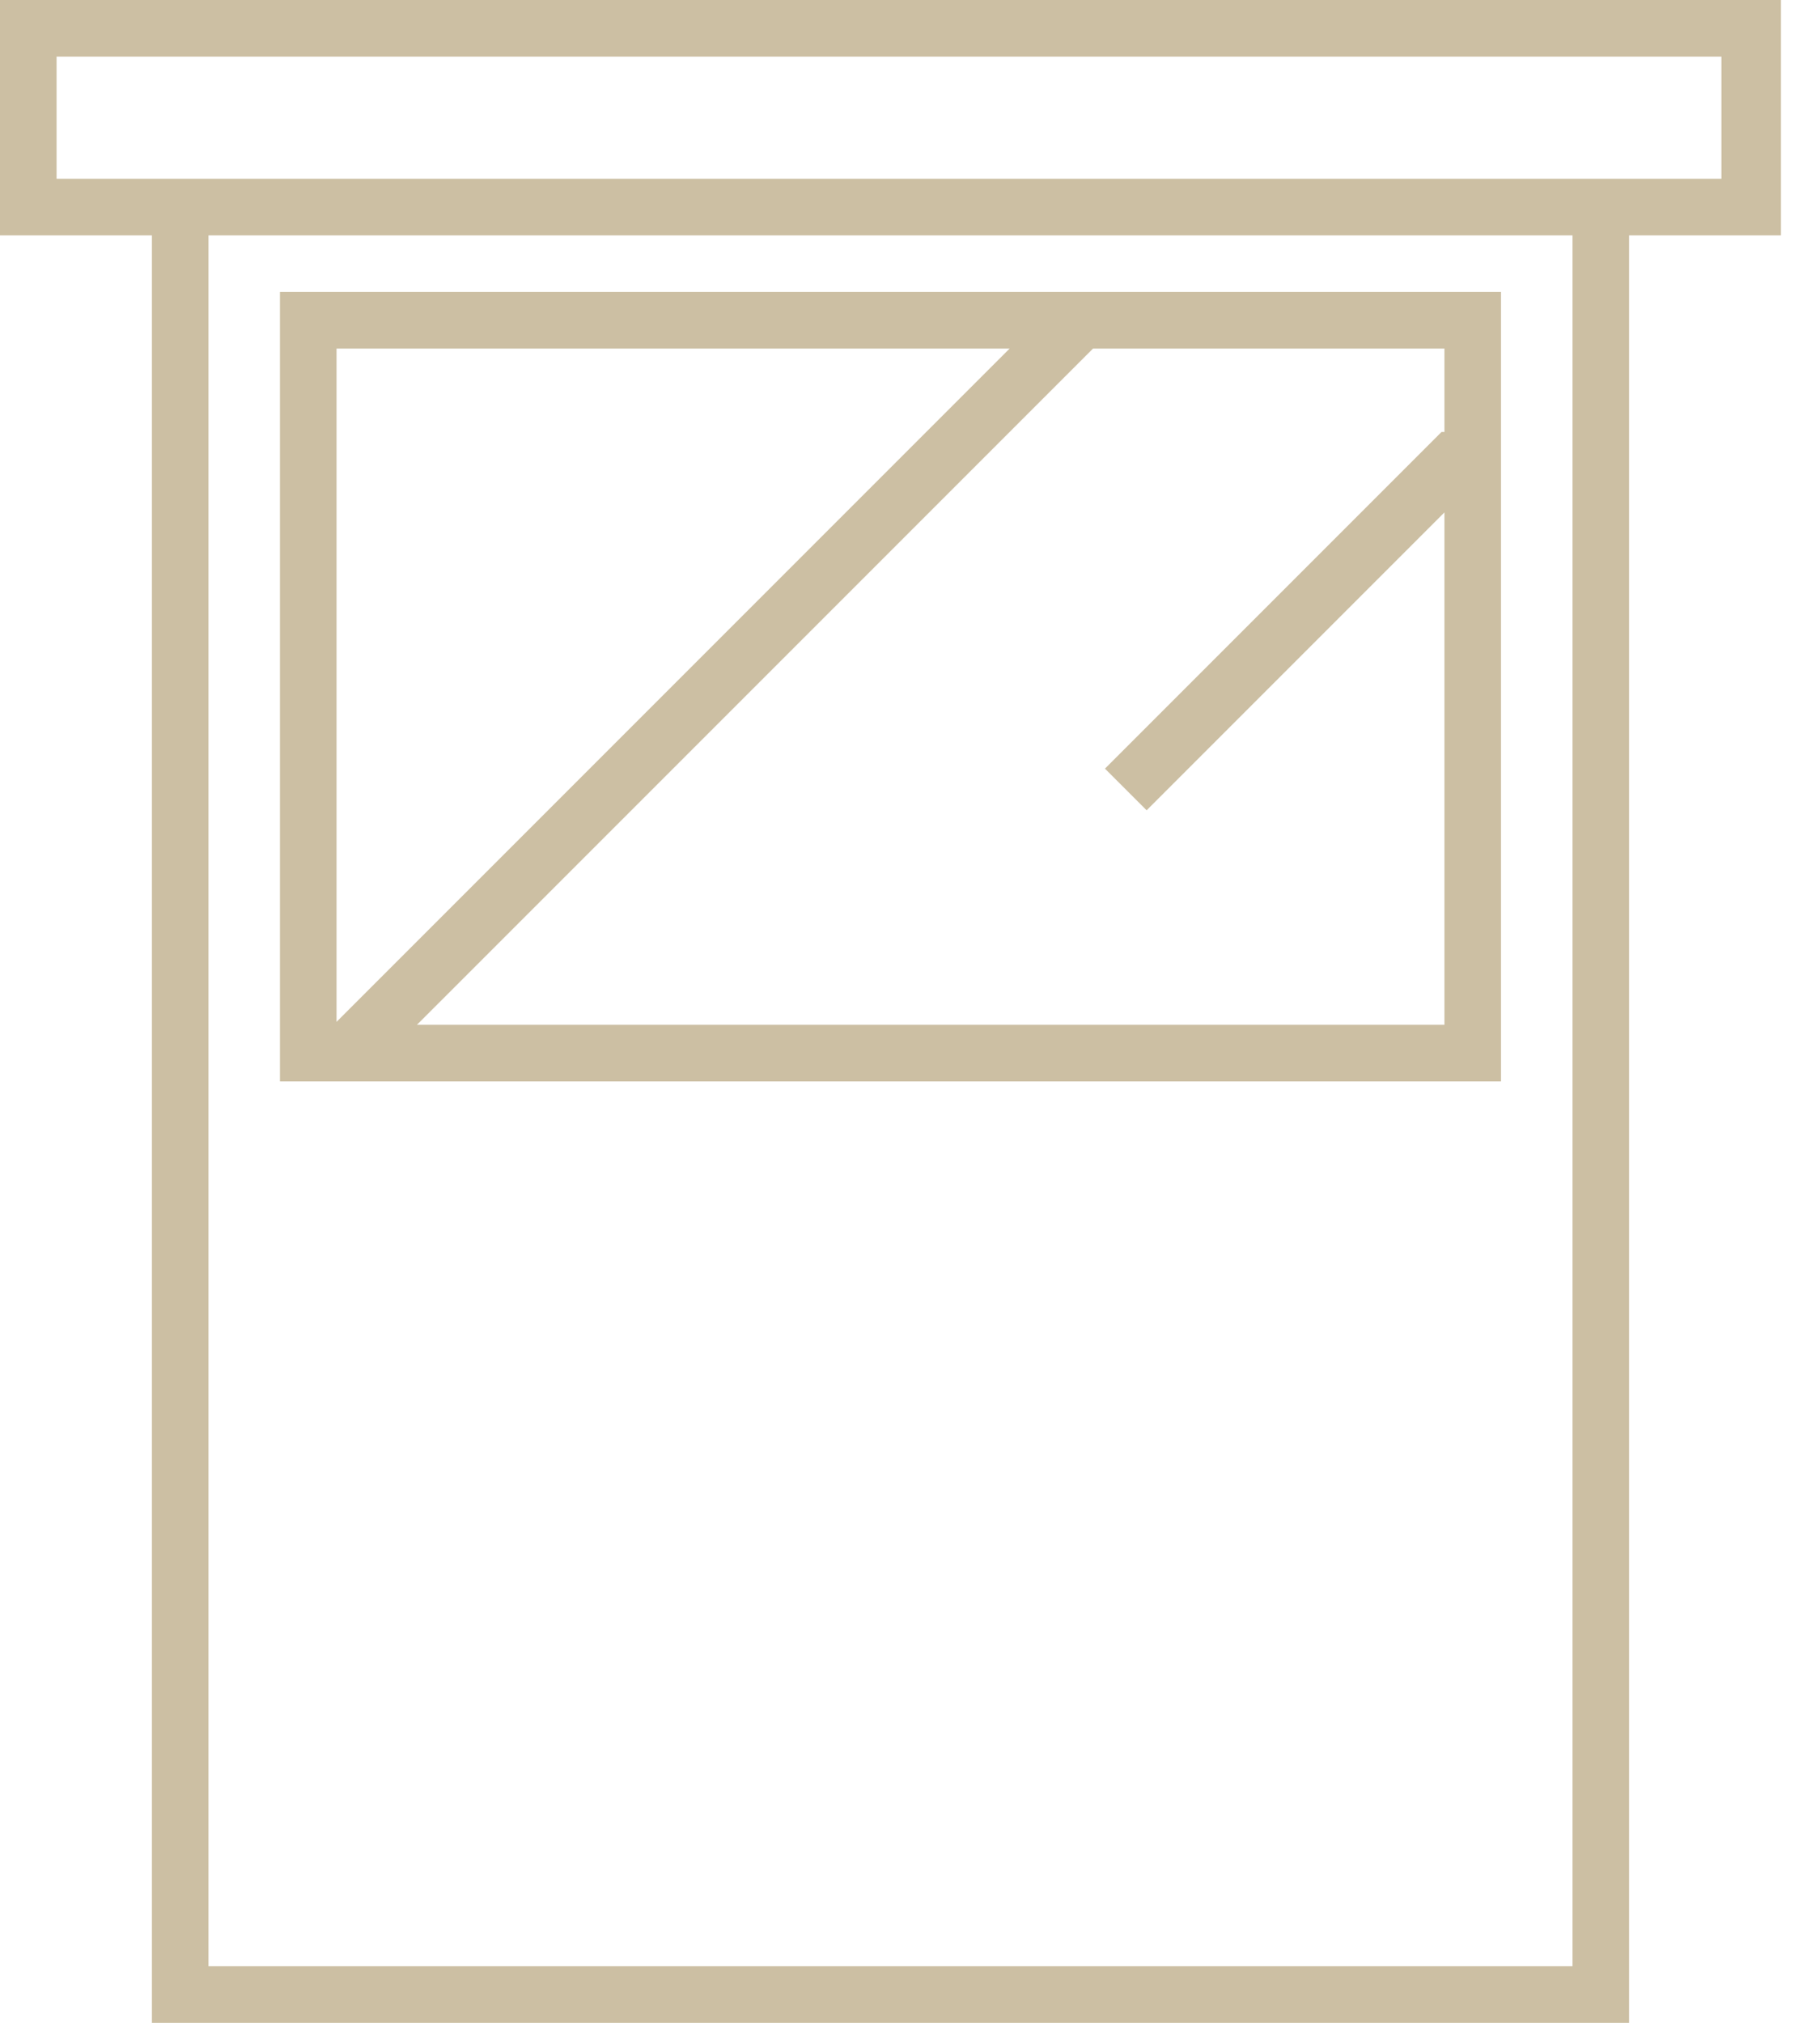 <svg width="45" height="50" viewBox="0 0 45 50" fill="none" xmlns="http://www.w3.org/2000/svg">
<g clip-path="url(#clip0_94_1090)">
<path d="M1.399 4.418V1.399H42.563V4.418H40.206H3.756H1.399ZM38.881 48.601H5.155V5.817H38.881V48.601ZM3.756 50H40.28V5.817H44.035V0H0V5.817H3.756V50Z" fill="#CCBFA3"/>
<path d="M35.641 10.678L27.32 18.999L28.351 20.029L35.714 12.666V25.331H10.309L27.025 8.616H35.714V10.678H35.641ZM8.321 8.616H24.963L8.321 25.258V8.616ZM37.113 7.217H6.922V26.73H37.113V7.217Z" fill="#CCBFA3"/>
</g>
<defs>
<clipPath id="clip0_94_1090">
<rect width="44.035" height="50" fill="white"/>
</clipPath>
</defs>
</svg>
